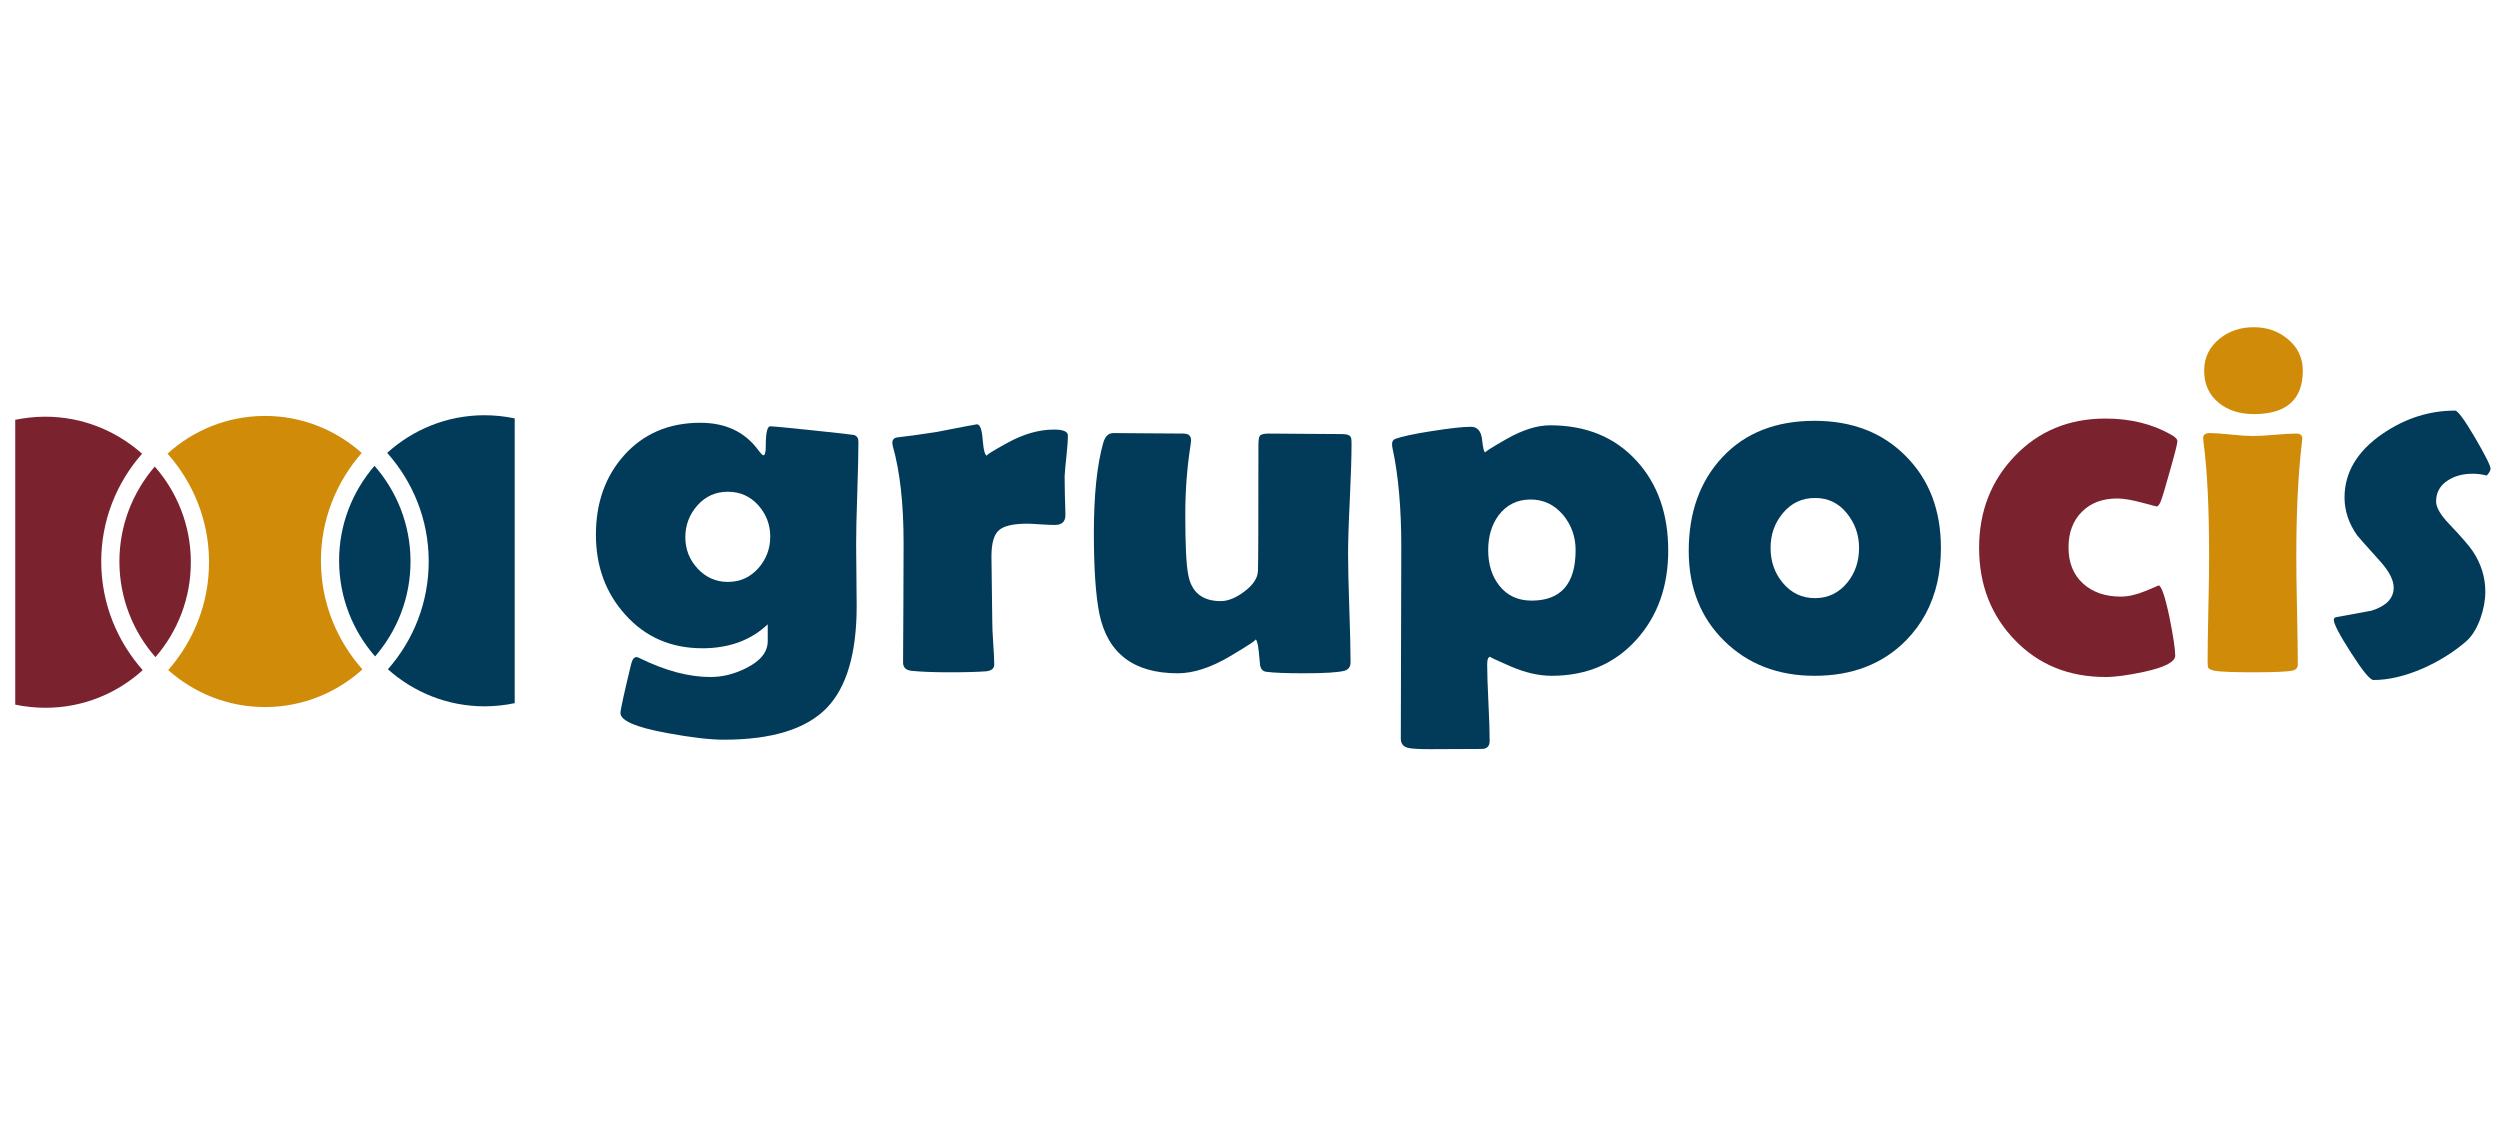<?xml version="1.0" encoding="utf-8"?>
<!-- Generator: Adobe Illustrator 16.0.0, SVG Export Plug-In . SVG Version: 6.00 Build 0)  -->
<!DOCTYPE svg PUBLIC "-//W3C//DTD SVG 1.1//EN" "http://www.w3.org/Graphics/SVG/1.1/DTD/svg11.dtd">
<svg version="1.1" id="Layer_1" xmlns="http://www.w3.org/2000/svg" xmlns:xlink="http://www.w3.org/1999/xlink" x="0px" y="0px"
	 width="410px" height="187.4px" viewBox="0 0 410 187.4" enable-background="new 0 0 410 187.4" xml:space="preserve">
<g>
	<path fill="#023B59" d="M140.494,99.362c0,7.776-1.637,13.365-4.922,16.755c-3.377,3.463-9.006,5.193-16.868,5.193
		c-2.291,0-5.423-0.368-9.373-1.103c-5.062-0.93-7.574-2.02-7.574-3.275c0-0.522,0.581-3.191,1.751-8.028
		c0.196-0.768,0.489-1.15,0.9-1.15c0.14,0.026,0.289,0.081,0.459,0.166c4.201,2.071,8.087,3.11,11.667,3.11
		c1.96,0,3.913-0.488,5.856-1.469c2.351-1.175,3.518-2.643,3.518-4.425v-2.746c-2.785,2.632-6.369,3.926-10.719,3.926
		c-5.147,0-9.365-1.842-12.657-5.524c-3.195-3.543-4.803-7.914-4.803-13.104c0-5.219,1.536-9.538,4.59-12.982
		c3.195-3.574,7.375-5.372,12.535-5.372c4.123,0,7.272,1.489,9.461,4.429c0.447,0.603,0.734,0.903,0.887,0.903
		c0.251,0,0.383-0.496,0.383-1.477c0-2.18,0.238-3.275,0.734-3.275c0.433,0,2.802,0.224,7.088,0.674
		c4.285,0.45,6.517,0.705,6.679,0.755c0.458,0.166,0.695,0.522,0.695,1.07c0,1.888-0.068,4.697-0.187,8.435
		c-0.135,3.742-0.187,6.551-0.187,8.439c0,1.124,0.018,2.796,0.043,5.036C140.485,96.561,140.494,98.242,140.494,99.362z
		 M126.32,88.011c0-1.986-0.667-3.713-1.986-5.177c-1.324-1.459-2.987-2.188-4.968-2.188c-2.003,0-3.659,0.743-4.986,2.232
		c-1.316,1.489-1.986,3.233-1.986,5.219c0,1.989,0.679,3.717,2.028,5.16c1.354,1.445,2.992,2.176,4.944,2.176
		c1.981,0,3.645-0.742,4.968-2.21C125.653,91.745,126.32,90.006,126.32,88.011z"/>
	<path fill="#023B59" d="M174.726,84.498c0,1.061-0.584,1.595-1.756,1.595c-0.518,0-1.282-0.029-2.274-0.097
		c-0.993-0.072-1.749-0.111-2.241-0.111c-2.258,0-3.81,0.352-4.625,1.069c-0.814,0.7-1.231,2.138-1.231,4.302
		c0,1.167,0.026,2.945,0.068,5.344c0.043,2.384,0.068,4.161,0.068,5.342c0,0.793,0.043,1.972,0.153,3.541
		c0.11,1.571,0.169,2.742,0.169,3.497c0,0.658-0.458,1.031-1.357,1.116c-1.307,0.098-3.31,0.161-6.016,0.161
		c-2.597,0-4.667-0.085-6.221-0.246c-0.909-0.11-1.358-0.568-1.358-1.357c0-2.181,0.017-5.444,0.051-9.807
		c0.026-4.353,0.034-7.619,0.034-9.809c0-6.411-0.585-11.694-1.764-15.848c-0.051-0.25-0.085-0.45-0.085-0.61
		c0-0.408,0.212-0.684,0.619-0.824c1.501-0.161,3.7-0.462,6.594-0.904c4.311-0.844,6.535-1.269,6.679-1.269
		c0.492,0,0.806,0.865,0.933,2.588c0.136,1.714,0.391,2.581,0.747,2.581c-0.382,0,0.739-0.722,3.352-2.151
		c2.632-1.438,5.151-2.152,7.58-2.152c1.536,0,2.291,0.323,2.291,0.98c0,0.789-0.077,1.914-0.238,3.36
		c-0.17,1.558-0.264,2.678-0.297,3.361c0,0.798,0.017,1.841,0.042,3.148C174.701,82.915,174.726,83.972,174.726,84.498z"/>
	<path fill="#023B59" d="M221.654,72.787c0,2.012-0.094,5.041-0.279,9.085c-0.204,4.043-0.29,7.068-0.29,9.093
		c0,1.968,0.069,4.917,0.204,8.847c0.137,3.934,0.204,6.869,0.204,8.804c0,0.739-0.339,1.201-1.019,1.396
		c-1.043,0.267-3.24,0.407-6.594,0.407c-2.978,0-5.057-0.084-6.229-0.246c-0.518-0.076-0.848-0.412-0.984-0.983
		c-0.076-0.819-0.161-1.639-0.238-2.454c-0.135-1.252-0.331-1.883-0.577-1.883c0.383,0-1,0.929-4.14,2.783
		c-3.14,1.858-5.992,2.783-8.562,2.783c-7.222,0-11.516-3.263-12.856-9.784c-0.603-3.034-0.9-7.435-0.9-13.192
		c0-6.225,0.509-11.133,1.519-14.744c0.297-1.117,0.858-1.676,1.681-1.676c1.247,0,3.173,0.016,5.728,0.042
		c2.571,0.017,4.489,0.039,5.728,0.039c0.856,0,1.281,0.352,1.281,1.068c0,0.187-0.024,0.48-0.083,0.858
		c-0.579,3.712-0.858,7.48-0.858,11.299c0,4.752,0.136,8.002,0.45,9.75c0.492,3,2.274,4.502,5.364,4.502
		c1.197,0,2.503-0.53,3.912-1.6c1.399-1.061,2.139-2.168,2.188-3.309c0.052-1.02,0.077-7.872,0.077-20.559
		c0-0.908,0.075-1.442,0.212-1.604c0.161-0.267,0.645-0.406,1.477-0.406c1.332,0,3.353,0.013,6.034,0.046
		c2.689,0.021,4.709,0.039,6.041,0.039c0.823,0,1.299,0.199,1.436,0.619C221.638,72.019,221.654,72.346,221.654,72.787z"/>
	<path fill="#023B59" d="M273.589,90.302c0,5.847-1.723,10.696-5.167,14.55c-3.548,3.979-8.198,5.979-13.96,5.979
		c-2.096,0-4.353-0.518-6.755-1.558c-2.402-1.044-3.497-1.561-3.284-1.561c-0.348,0-0.525,0.419-0.525,1.233
		c0,1.389,0.067,3.488,0.204,6.284c0.135,2.801,0.202,4.893,0.202,6.284c0,0.878-0.44,1.315-1.349,1.315l-8.351,0.038
		c-1.885,0-3.105-0.072-3.648-0.208c-0.814-0.187-1.223-0.691-1.223-1.519l0.077-31.526c0-6.369-0.484-11.728-1.436-16.102
		c-0.059-0.264-0.075-0.493-0.075-0.692c0-0.407,0.161-0.687,0.492-0.823c1.06-0.403,3.098-0.845,6.093-1.307
		c2.928-0.458,5.032-0.696,6.356-0.696c1.052,0,1.671,0.708,1.823,2.109c0.145,1.409,0.331,2.109,0.552,2.109
		c-0.28,0,0.899-0.747,3.488-2.232c2.622-1.48,4.98-2.228,7.104-2.228c5.94,0,10.666,1.947,14.214,5.855
		C271.866,79.377,273.589,84.277,273.589,90.302z M258.4,90.226c0-2.185-0.68-4.09-2.012-5.728c-1.451-1.724-3.233-2.58-5.364-2.58
		c-2.188,0-3.929,0.856-5.244,2.58c-1.146,1.553-1.715,3.462-1.715,5.728c0,2.325,0.595,4.247,1.792,5.778
		c1.29,1.664,3.062,2.496,5.328,2.496C255.99,98.501,258.4,95.741,258.4,90.226z"/>
	<path fill="#023B59" d="M317.718,95.505c-0.84,3.709-2.539,6.886-5.126,9.518c-3.811,3.864-8.8,5.809-15.004,5.809
		c-6.008,0-10.955-1.922-14.824-5.736c-3.879-3.824-5.813-8.737-5.813-14.75c0-6.326,1.857-11.464,5.566-15.414
		c3.708-3.946,8.74-5.919,15.071-5.919c6.17,0,11.167,1.935,14.979,5.805c3.836,3.857,5.744,8.872,5.744,15.037
		C318.311,91.86,318.108,93.748,317.718,95.505 M304.886,89.853c0-2.151-0.678-4.052-2.02-5.699
		c-1.34-1.659-3.072-2.486-5.201-2.486c-2.156,0-3.93,0.845-5.321,2.542c-1.307,1.583-1.969,3.471-1.969,5.643
		c0,2.214,0.662,4.116,1.969,5.695c1.392,1.701,3.165,2.545,5.321,2.545c2.129,0,3.895-0.844,5.294-2.545
		C304.242,93.969,304.886,92.067,304.886,89.853z"/>
	<path fill="#7A222E" d="M353.665,83.059c-0.035,0-0.858-0.212-2.487-0.657c-1.629-0.429-2.953-0.649-3.954-0.649
		c-2.427,0-4.362,0.729-5.804,2.189c-1.453,1.455-2.183,3.407-2.183,5.834c0,2.507,0.799,4.488,2.377,5.923
		c1.578,1.426,3.641,2.146,6.186,2.146c1.205,0,2.563-0.305,4.058-0.92c1.501-0.62,2.206-0.922,2.129-0.922
		c0.468,0,1.07,1.736,1.8,5.199c0.636,3.169,0.949,5.27,0.949,6.309c0,1.035-1.696,1.927-5.082,2.66
		c-2.622,0.573-4.735,0.857-6.349,0.857c-6.008,0-10.971-2.016-14.867-6.059c-3.903-4.04-5.863-9.076-5.863-15.119
		c0-5.974,1.96-11.011,5.881-15.088c3.92-4.082,8.868-6.119,14.85-6.119c4.058,0,7.646,0.874,10.728,2.626
		c0.703,0.377,1.06,0.746,1.06,1.099c0,0.352-0.398,1.964-1.221,4.837c-0.765,2.753-1.265,4.421-1.502,4.994
		C354.139,82.775,353.911,83.059,353.665,83.059z"/>
	<path fill="#D08B09" d="M376.594,91.211c0,1.989,0.025,4.965,0.119,8.91c0.085,3.946,0.127,6.896,0.127,8.859
		c0,0.581-0.349,0.921-1.026,1.031c-0.926,0.161-3.013,0.246-6.271,0.246c-3.276,0-5.372-0.085-6.306-0.246
		c-0.594-0.11-0.967-0.288-1.104-0.535c-0.06-0.11-0.084-0.513-0.084-1.229c0-1.884,0.042-4.714,0.127-8.494
		c0.094-3.786,0.119-6.633,0.119-8.542c0-7.756-0.289-13.917-0.899-18.512c-0.052-0.429-0.077-0.721-0.077-0.861
		c0-0.543,0.364-0.815,1.111-0.815c0.756,0,1.927,0.081,3.497,0.25c1.569,0.157,2.741,0.237,3.539,0.237
		c0.789,0,1.984-0.062,3.564-0.199c1.586-0.14,2.774-0.207,3.563-0.207c0.645,0,0.985,0.275,0.985,0.818
		c0,0.115-0.035,0.369-0.085,0.777C376.882,78.024,376.594,84.189,376.594,91.211z M377.662,60.787c0,4.744-2.682,7.125-8.035,7.125
		c-2.291,0-4.192-0.603-5.694-1.799c-1.638-1.319-2.452-3.088-2.452-5.325c0-2.129,0.849-3.877,2.537-5.248
		c1.562-1.256,3.419-1.876,5.609-1.876c2.139,0,3.979,0.632,5.542,1.917C376.822,56.948,377.662,58.683,377.662,60.787z"/>
	<path fill="#023B59" d="M408.45,76.882c0,0.268-0.204,0.64-0.618,1.103c-0.756-0.195-1.521-0.292-2.292-0.292
		c-1.604,0-2.953,0.36-4.049,1.065c-1.307,0.823-1.969,1.981-1.969,3.483c0,0.958,0.696,2.175,2.098,3.644
		c2.103,2.211,3.385,3.708,3.877,4.459c1.401,2.079,2.097,4.303,2.097,6.68c0,1.391-0.271,2.876-0.814,4.43
		c-0.629,1.713-1.435,2.969-2.377,3.768c-2.027,1.748-4.386,3.216-7.086,4.417c-2.919,1.251-5.609,1.884-8.07,1.884
		c-0.552,0-1.765-1.477-3.657-4.435c-1.909-2.965-2.851-4.777-2.851-5.435c0-0.246,0.143-0.396,0.45-0.449
		c1.908-0.357,3.835-0.709,5.77-1.059c2.393-0.763,3.605-2.027,3.605-3.779c0-1.196-0.703-2.588-2.087-4.17
		c-2.478-2.759-3.776-4.214-3.895-4.384c-1.384-1.965-2.079-4.04-2.079-6.221c0-4.103,2.071-7.582,6.22-10.442
		c3.708-2.542,7.681-3.811,11.914-3.811c0.434,0,1.512,1.464,3.242,4.396C407.594,74.675,408.45,76.382,408.45,76.882z"/>
	<path fill="#023B59" d="M63.498,74.273c4.208,4.726,6.792,10.913,6.81,17.718c0.021,6.807-2.516,13.031-6.695,17.77
		c4.247,3.786,9.827,6.103,15.958,6.077c1.651-0.013,3.275-0.187,4.842-0.518V68.616c-1.617-0.339-3.289-0.521-5.007-0.518
		C73.286,68.111,67.706,70.462,63.498,74.273z"/>
	<path fill="#D08B09" d="M59.322,74.284c-4.243-3.78-9.822-6.093-15.945-6.071c-6.13,0.025-11.693,2.376-15.903,6.182
		c4.197,4.728,6.789,10.917,6.806,17.719c0.026,6.806-2.521,13.022-6.695,17.774c4.247,3.78,9.827,6.089,15.945,6.071
		c6.136-0.024,11.698-2.371,15.911-6.181c-4.196-4.728-6.789-10.919-6.806-17.724C52.601,85.253,55.16,79.037,59.322,74.284z"/>
	<path fill="#023B59" d="M61.418,76.394c-3.624,4.205-5.831,9.67-5.805,15.639c0.025,5.992,2.257,11.444,5.902,15.62
		c3.627-4.201,5.826-9.662,5.809-15.648C67.308,86.017,65.071,80.569,61.418,76.394z"/>
	<path fill="#7A222E" d="M23.408,109.901c-4.195-4.727-6.78-10.917-6.805-17.728c-0.026-6.797,2.52-13.013,6.695-17.761
		c-4.251-3.785-9.832-6.093-15.951-6.076c-1.658,0.013-3.287,0.187-4.849,0.509v46.711c1.616,0.341,3.301,0.522,5.015,0.519
		C13.646,116.062,19.204,113.716,23.408,109.901z"/>
	<path fill="#7A222E" d="M25.381,76.516c-3.619,4.21-5.812,9.662-5.8,15.653c0.03,5.978,2.257,11.435,5.911,15.605
		c3.624-4.195,5.83-9.657,5.804-15.651C31.284,86.14,29.043,80.697,25.381,76.516z"/>
</g>
</svg>
